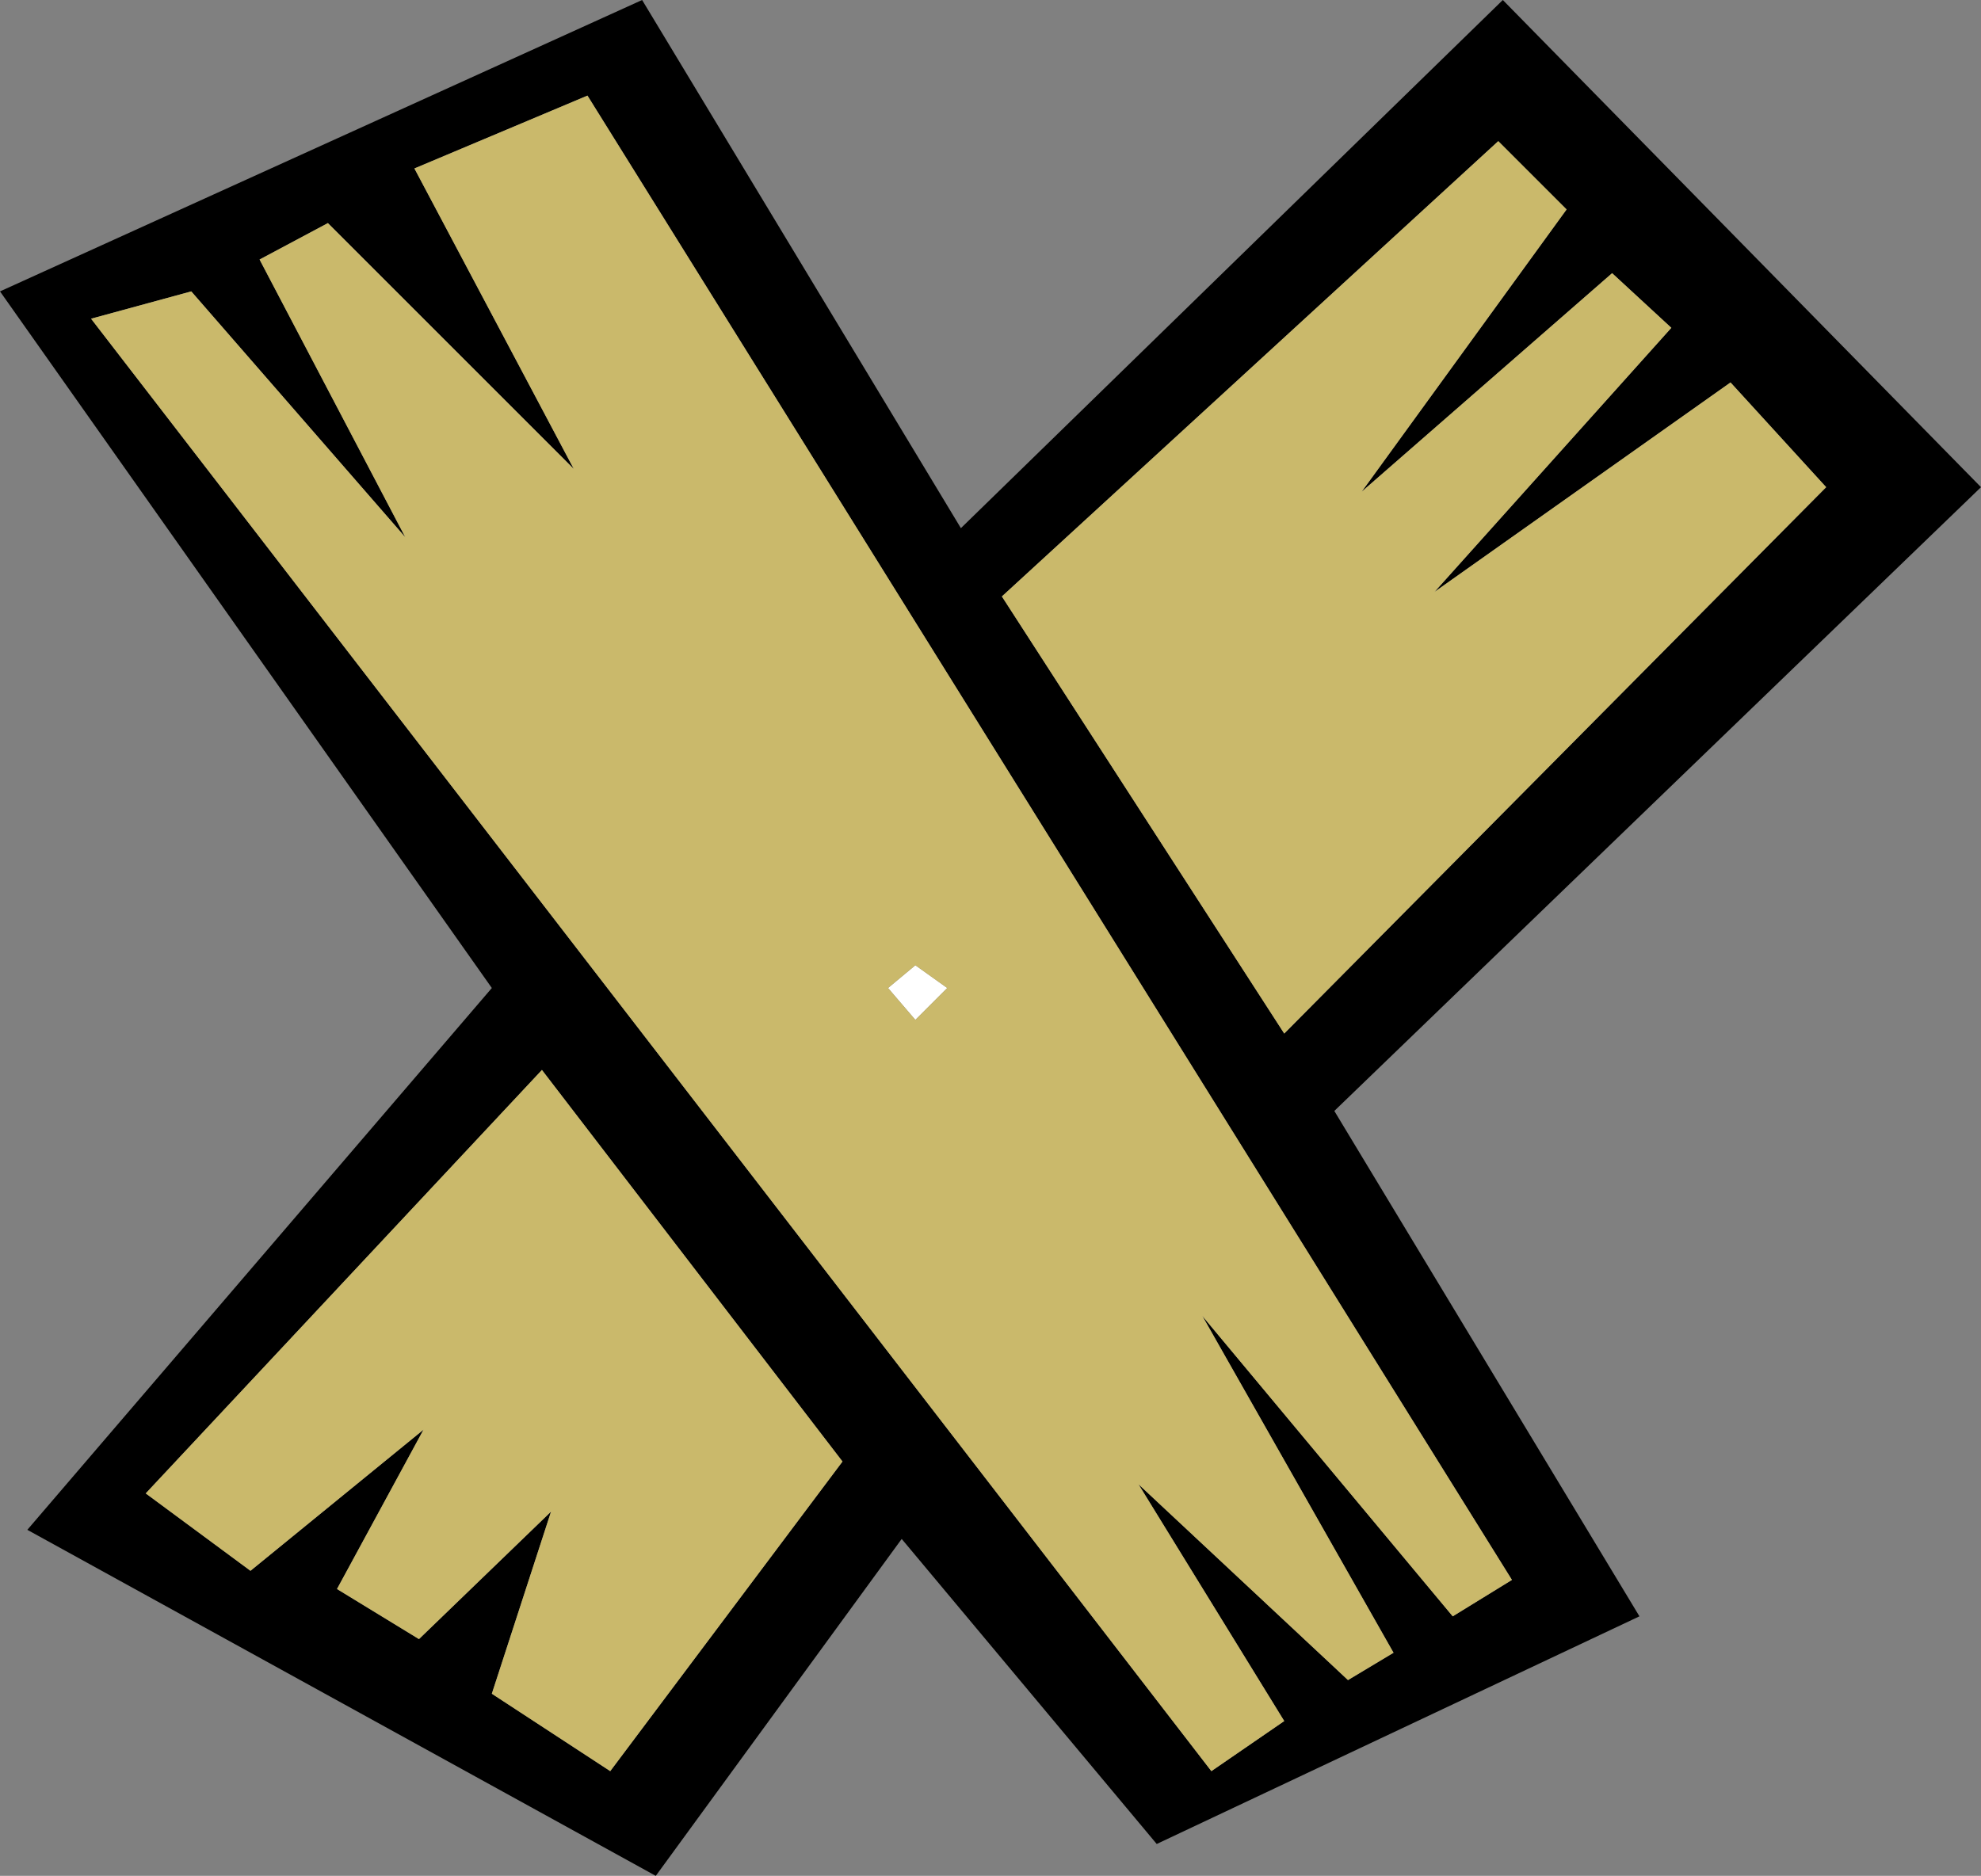 <?xml version="1.0" encoding="UTF-8" standalone="no"?>
<svg xmlns:xlink="http://www.w3.org/1999/xlink" height="20.6px" width="21.75px" xmlns="http://www.w3.org/2000/svg">
  <rect width="100%" height="100%" fill="#808080" stroke="none"/>
  <g transform="matrix(1.0, 0.0, 0.0, 1.0, -4.75, -5.55)">
    <path d="M14.8 16.15 L15.15 16.4 14.8 16.75 14.5 16.4 14.8 16.15" fill="#ffffff" fill-rule="evenodd" stroke="none"/>
    <path d="M21.35 22.9 L11.2 6.6 9.3 7.4 11.05 10.7 8.35 8.0 7.6 8.4 9.2 11.45 6.85 8.75 5.75 9.05 18.05 25.0 18.85 24.45 17.25 21.85 19.55 24.0 20.05 23.7 17.95 20.0 20.7 23.3 21.35 22.9 M26.5 10.9 L19.4 17.75 22.75 23.3 17.45 25.8 14.65 22.45 11.95 26.15 5.05 22.35 10.15 16.4 4.75 8.75 11.8 5.55 15.3 11.35 21.25 5.55 26.5 10.9 M21.2 7.1 L15.75 12.1 18.85 16.9 24.8 10.9 23.75 9.75 20.5 12.05 23.1 9.15 22.45 8.55 19.7 10.95 21.95 7.85 21.2 7.1 M7.5 22.8 L9.4 21.25 8.45 23.0 9.35 23.55 10.8 22.15 10.15 24.15 11.45 25.0 14.0 21.6 10.7 17.3 6.35 21.95 7.5 22.8" fill="#000000" fill-rule="evenodd" stroke="none"/>
    <path d="M21.35 22.9 L20.7 23.3 17.95 20.0 20.05 23.7 19.55 24.0 17.25 21.85 18.85 24.45 18.05 25.0 5.75 9.05 6.85 8.75 9.2 11.45 7.6 8.4 8.35 8.0 11.05 10.7 9.3 7.4 11.2 6.6 21.35 22.9 M7.5 22.8 L6.35 21.95 10.7 17.3 14.0 21.6 11.45 25.0 10.15 24.15 10.8 22.15 9.35 23.55 8.45 23.0 9.4 21.25 7.5 22.8 M21.2 7.1 L21.95 7.85 19.7 10.95 22.45 8.55 23.1 9.15 20.5 12.05 23.75 9.75 24.8 10.9 18.85 16.9 15.75 12.1 21.2 7.1 M14.8 16.15 L14.5 16.4 14.8 16.75 15.15 16.4 14.8 16.15" fill="#cab96b" fill-rule="evenodd" stroke="none"/>
  </g>
</svg>
